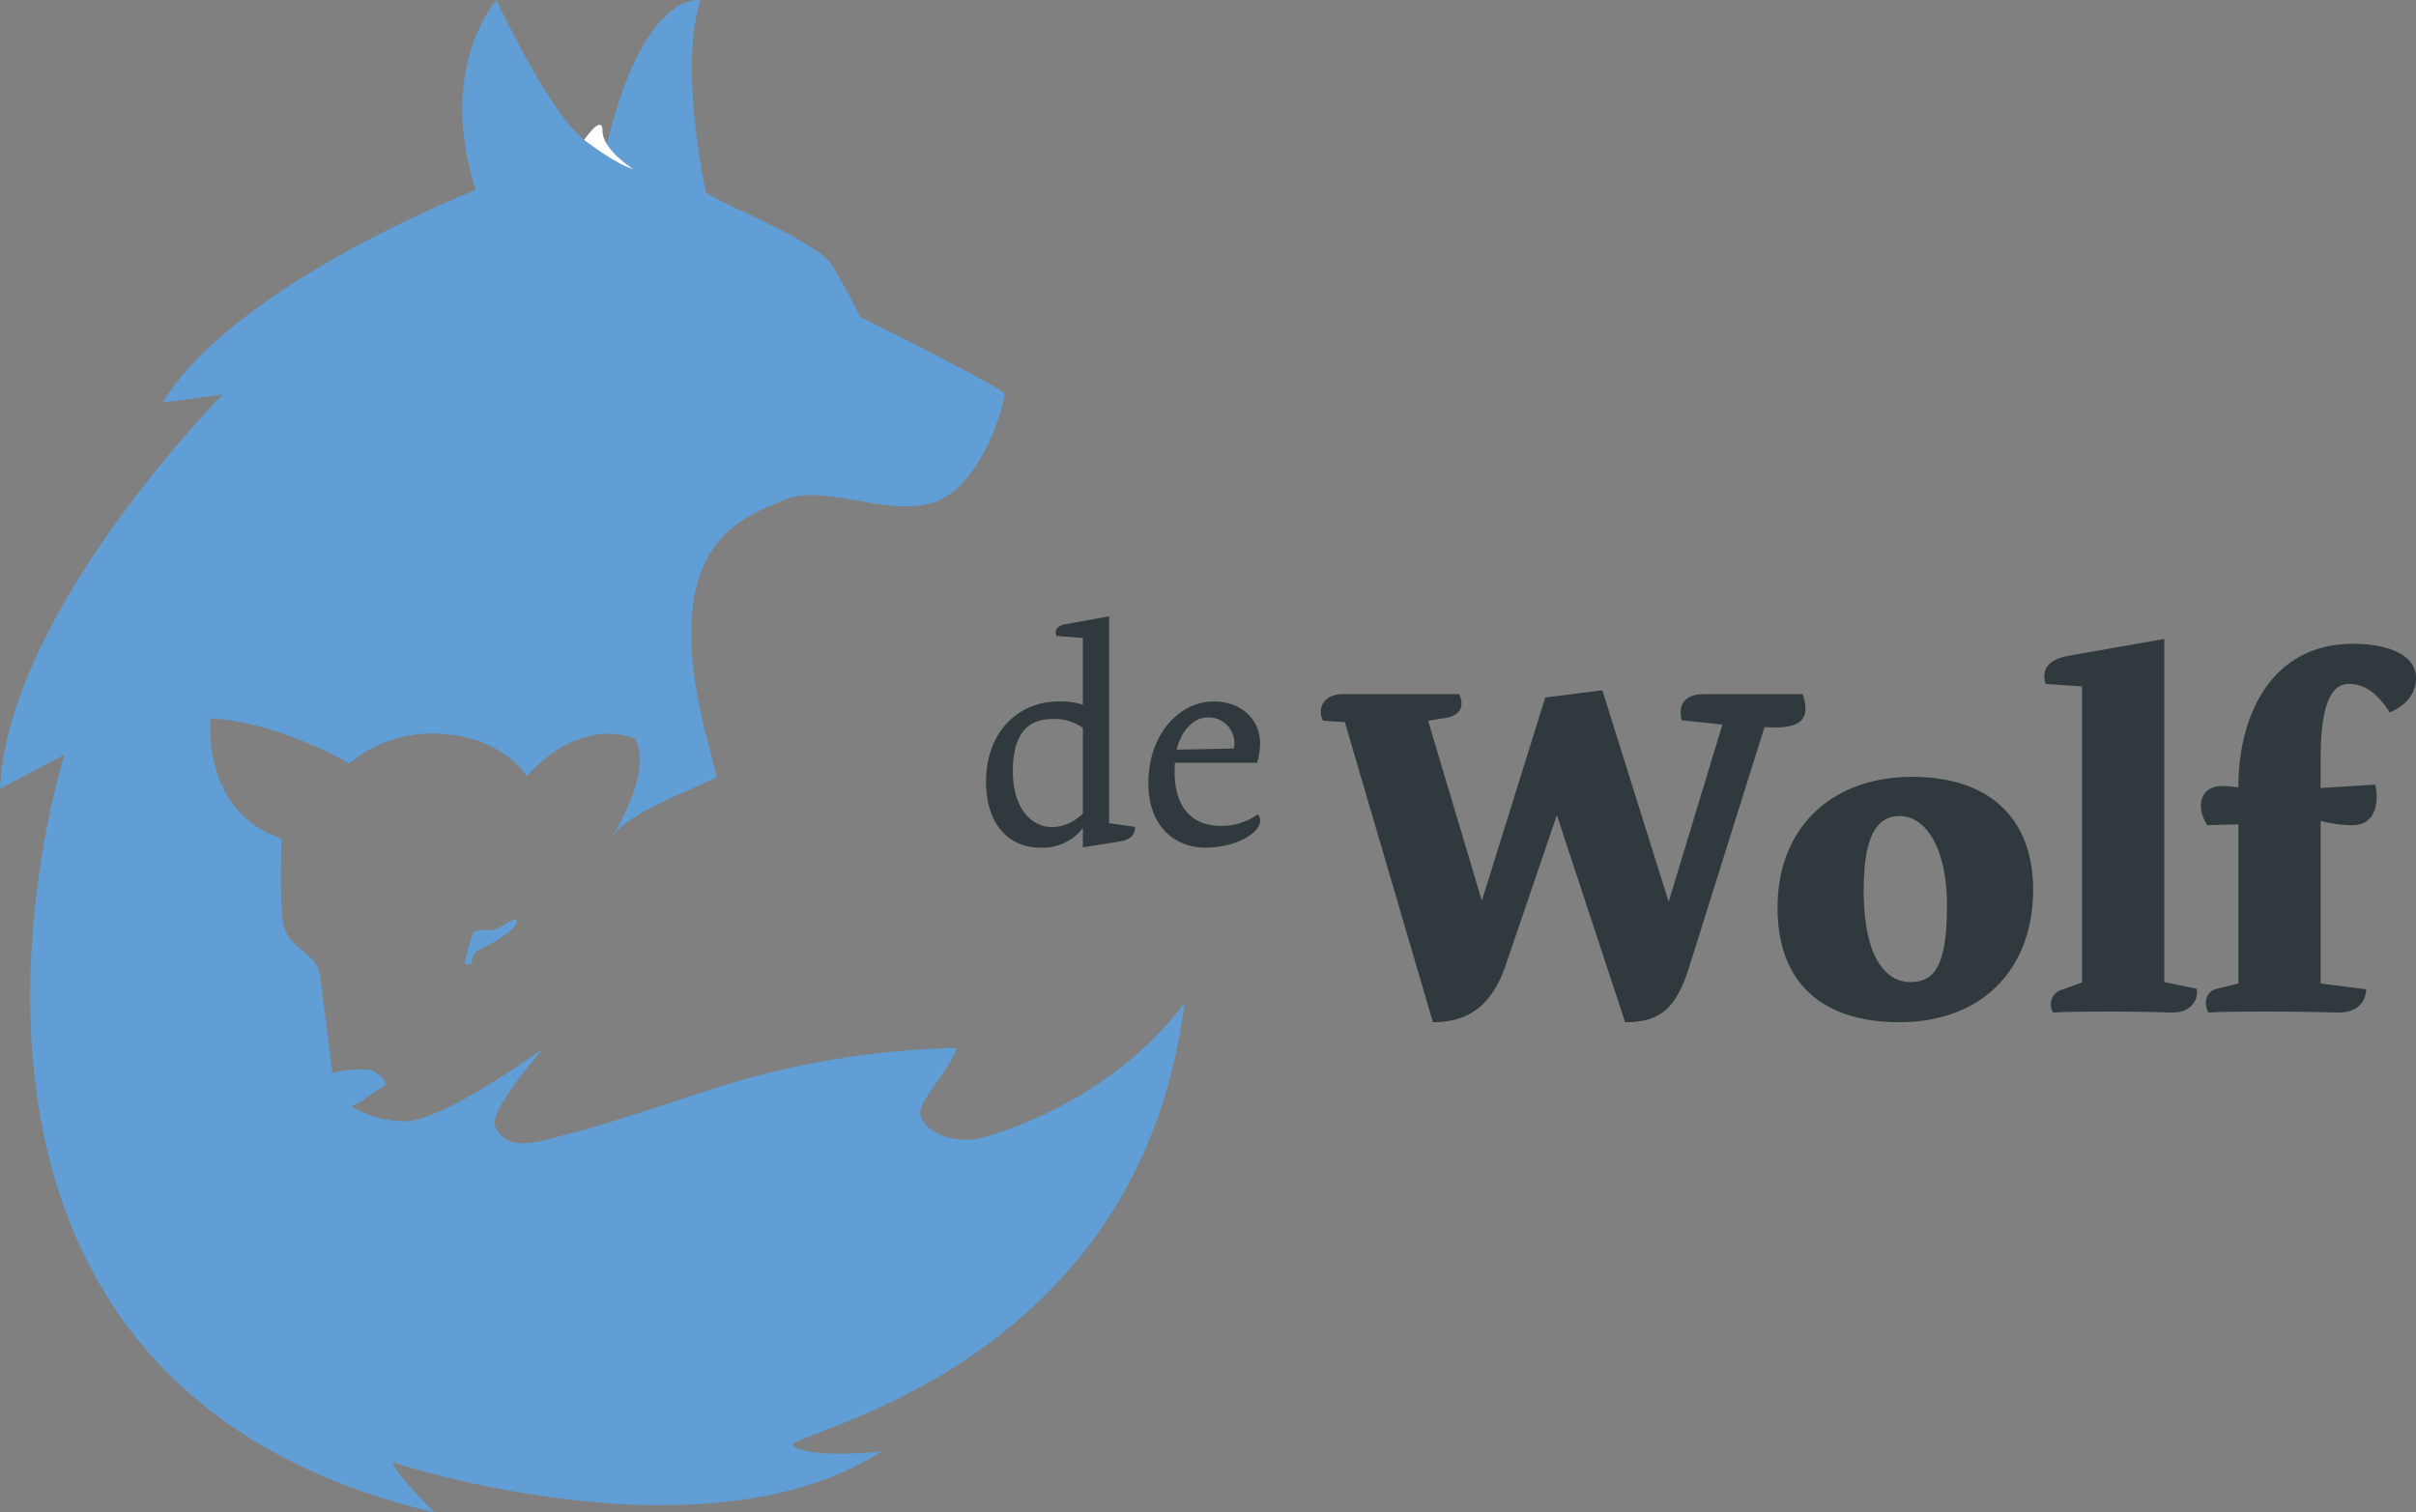 <svg xmlns="http://www.w3.org/2000/svg" xmlns:xlink="http://www.w3.org/1999/xlink" width="303.951" height="190.328" viewBox="0 0 303.951 190.328">
  <rect x="0" y="0" width="303.951" height="190.328" fill="#808080" stroke="none"/>
  <defs>
    <clipPath id="clip-path">
      <path id="Path_8" data-name="Path 8" d="M0,0H303.951V-190.328H0Z" fill="none"/>
    </clipPath>
  </defs>
  <g id="Group_12" data-name="Group 12" transform="translate(0 190.328)">
    <g id="Group_11" data-name="Group 11" clip-path="url(#clip-path)">
      <g id="Group_7" data-name="Group 7" transform="translate(60.403 -70.865)">
        <path id="Path_4" data-name="Path 4" d="M0,0C1.1-.512,4.537-2.342,4.61-3.512c.055-.883-2.011.885-2.974,1.088-.791.166-1.869-.277-2.514.38A23.125,23.125,0,0,0-1.9,1.61c-.03.428.8.366.878,0A1.605,1.605,0,0,1,0,0M55.443,21.09c-.624-1.788,2.622-4.323,4.6-8.684a107.946,107.946,0,0,0-30.82,5.17C13.206,22.847,12.26,22.949,12.26,22.949c-4.611,1.089-8.623,2.943-10.339-.609C.933,20.3,8.07,12.391,8.07,12.391s-12.637,9.24-17.5,9.24a12.9,12.9,0,0,1-6.725-1.848c.73-.316,3.342-2.116,3.954-2.5.672-.42,0-1.177-1-1.851-.887-.6-3.847-.23-5.36.094-.625-4.219-1.449-11.907-1.748-12.871C-20.989.469-23.689-.02-24.638-2.7c-.687-1.941-.338-11.225-.338-11.225C-35.248-17.44-33.9-29.063-33.9-29.063c8.708.5,17.435,5.676,17.435,5.676a16.551,16.551,0,0,1,10.34-3.778c8.984.089,11.993,5.391,11.993,5.391C12.9-29.613,19.48-26.5,19.48-26.5c2.365,4.257-2.917,12.377-2.917,12.377,1.757-2.7,7.929-5.076,13.2-7.509l-.8-3.243C21.584-51.31,33.082-54.232,38.15-56.509s13.211,2.329,19.152.183,8.877-12.858,8.633-13.608-18.095-9.66-18.095-9.66-1.786-3.567-3.577-6.511-13.927-7.7-15.852-9.146c0,0-3.486-15.594-.686-24.186,0,0-7.075-1.5-11.817,18.3,0,0-3.02,4.1-13.859-18.3,0,0-7.6,8.5-2.584,23.879,0,0-30.207,11.726-39.411,26.766l7.556-1.013s-27,27.28-28.013,49.609l8.137-4.316S-77.62,53.924-5.712,70.865c0,0-4.537-4.34-5.326-6.313,0,0,39.259,13.021,61.553-1.381,0,0-8.286.987-11.048-.592S82.745,54.126,88.624,6.686c0,0-7.636,11.7-25.123,16.938-3.6,1.078-7.356-.522-8.058-2.534" fill="#609ed5"/>
      </g>
      <g id="Group_8" data-name="Group 8" transform="translate(142.789 -86.28)">
        <path id="Path_5" data-name="Path 5" d="M0,0-3.26-.45V-26.494l-5.547,1.011c-.974.188-1.386.787-1.049,1.462l3.3.262v8.394a9.29,9.29,0,0,0-3.035-.412c-5.06,0-9.144,3.785-9.144,10.118,0,5.359,2.885,8.282,6.783,8.282A6.365,6.365,0,0,0-6.558.15V2.586l4.684-.75C-.525,1.611.037.974,0,0M-6.558-1.686A5.649,5.649,0,0,1-10.343.037c-3.11,0-5.022-2.923-5.022-6.97,0-4.684,1.8-6.633,4.985-6.633a6.047,6.047,0,0,1,3.822,1.124Zm22.3-8.769c0-3.223-2.548-5.322-5.808-5.322C5.7-15.777,1.686-11.8,1.686-5.471c0,5.733,3.673,8.094,7.12,8.094,3.9,0,6.933-1.836,6.933-3.372a1.1,1.1,0,0,0-.3-.825A7.765,7.765,0,0,1,10.83-.112C7.2-.112,4.984-2.4,4.984-6.97c0-.225.038-.862.038-1.087H15.364a8.874,8.874,0,0,0,.375-2.4m-6.708-3.3a3.235,3.235,0,0,1,3.41,3.9l-7.2.15c.6-2.548,2.286-4.047,3.785-4.047" fill="#303a3e"/>
      </g>
      <g id="Group_9" data-name="Group 9" transform="translate(226.802 -102.978)">
        <path id="Path_6" data-name="Path 6" d="M0,0C.913,2.923.183,4.506-4.811,4.141l-9.5,30.265c-1.644,5.237-3.714,6.882-8.038,6.882l-8.586-26.064L-37.329,33.98c-1.766,5.3-4.811,7.308-9.2,7.308L-57.608,3.532l-2.74-.183C-61.2,1.583-60.1,0-57.851,0h14.615c.791,1.705-.061,2.74-1.644,2.984l-2.254.365L-40.374,26-32.4.426l7.186-.913,8.343,26.611,6.759-22.288-5.115-.548C-15.711,1.4-14.92,0-12.423,0ZM28.982,24.6c0-8.586-5.116-14.189-15.224-14.189-10.048,0-16.93,6.333-16.93,16.442,0,10.779,7.125,14.433,15.285,14.433,10.6,0,16.869-6.821,16.869-16.686m-10.84,2.01c0,7.855-1.7,9.621-4.628,9.621-2.984,0-5.846-2.984-5.846-11.509,0-5.968,1.218-9.378,4.506-9.378,3.41,0,5.968,4.2,5.968,11.266m27.342,9.621V-6.942L33.365-4.811c-2.862.548-3.288,2.01-2.8,3.532l4.567.305V36.294l-2.375.853a1.962,1.962,0,0,0-1.278,2.923c2.07-.122,5.054-.122,7.49-.122,2.862,0,5.176.061,7.429.122s3.41-1.4,3.167-2.984ZM77.149-2.07c0-2.619-3.045-4.263-7.917-4.263C59.184-6.333,54.8,2.314,54.8,11.753a11.876,11.876,0,0,0-2.07-.183c-2.741,0-3.35,2.619-1.827,4.933l3.9-.122V36.416l-2.74.67c-1.4.365-1.645,1.827-1.036,2.984,2.071-.122,4.872-.122,7.734-.122,2.984,0,6.273.061,8.4.122,3.836.121,3.715-2.923,3.715-2.923l-5.725-.731V15.955a16.372,16.372,0,0,0,3.959.548c2.74,0,3.471-2.5,2.923-5.115l-6.882.426V8.16c0-7.186,1.462-9.439,3.532-9.439,2.01,0,3.532,1.1,5.176,3.593,2.132-.974,3.289-2.375,3.289-4.384" fill="#303a3e"/>
      </g>
      <g id="Group_10" data-name="Group 10" transform="translate(73.485 -172.714)">
        <path id="Path_7" data-name="Path 7" d="M0,0C.852.606,4.045,3.054,6.173,3.662c0,0-3.852-2.433-3.852-4.764S0,0,0,0" fill="#fff"/>
      </g>
    </g>
  </g>
</svg>
